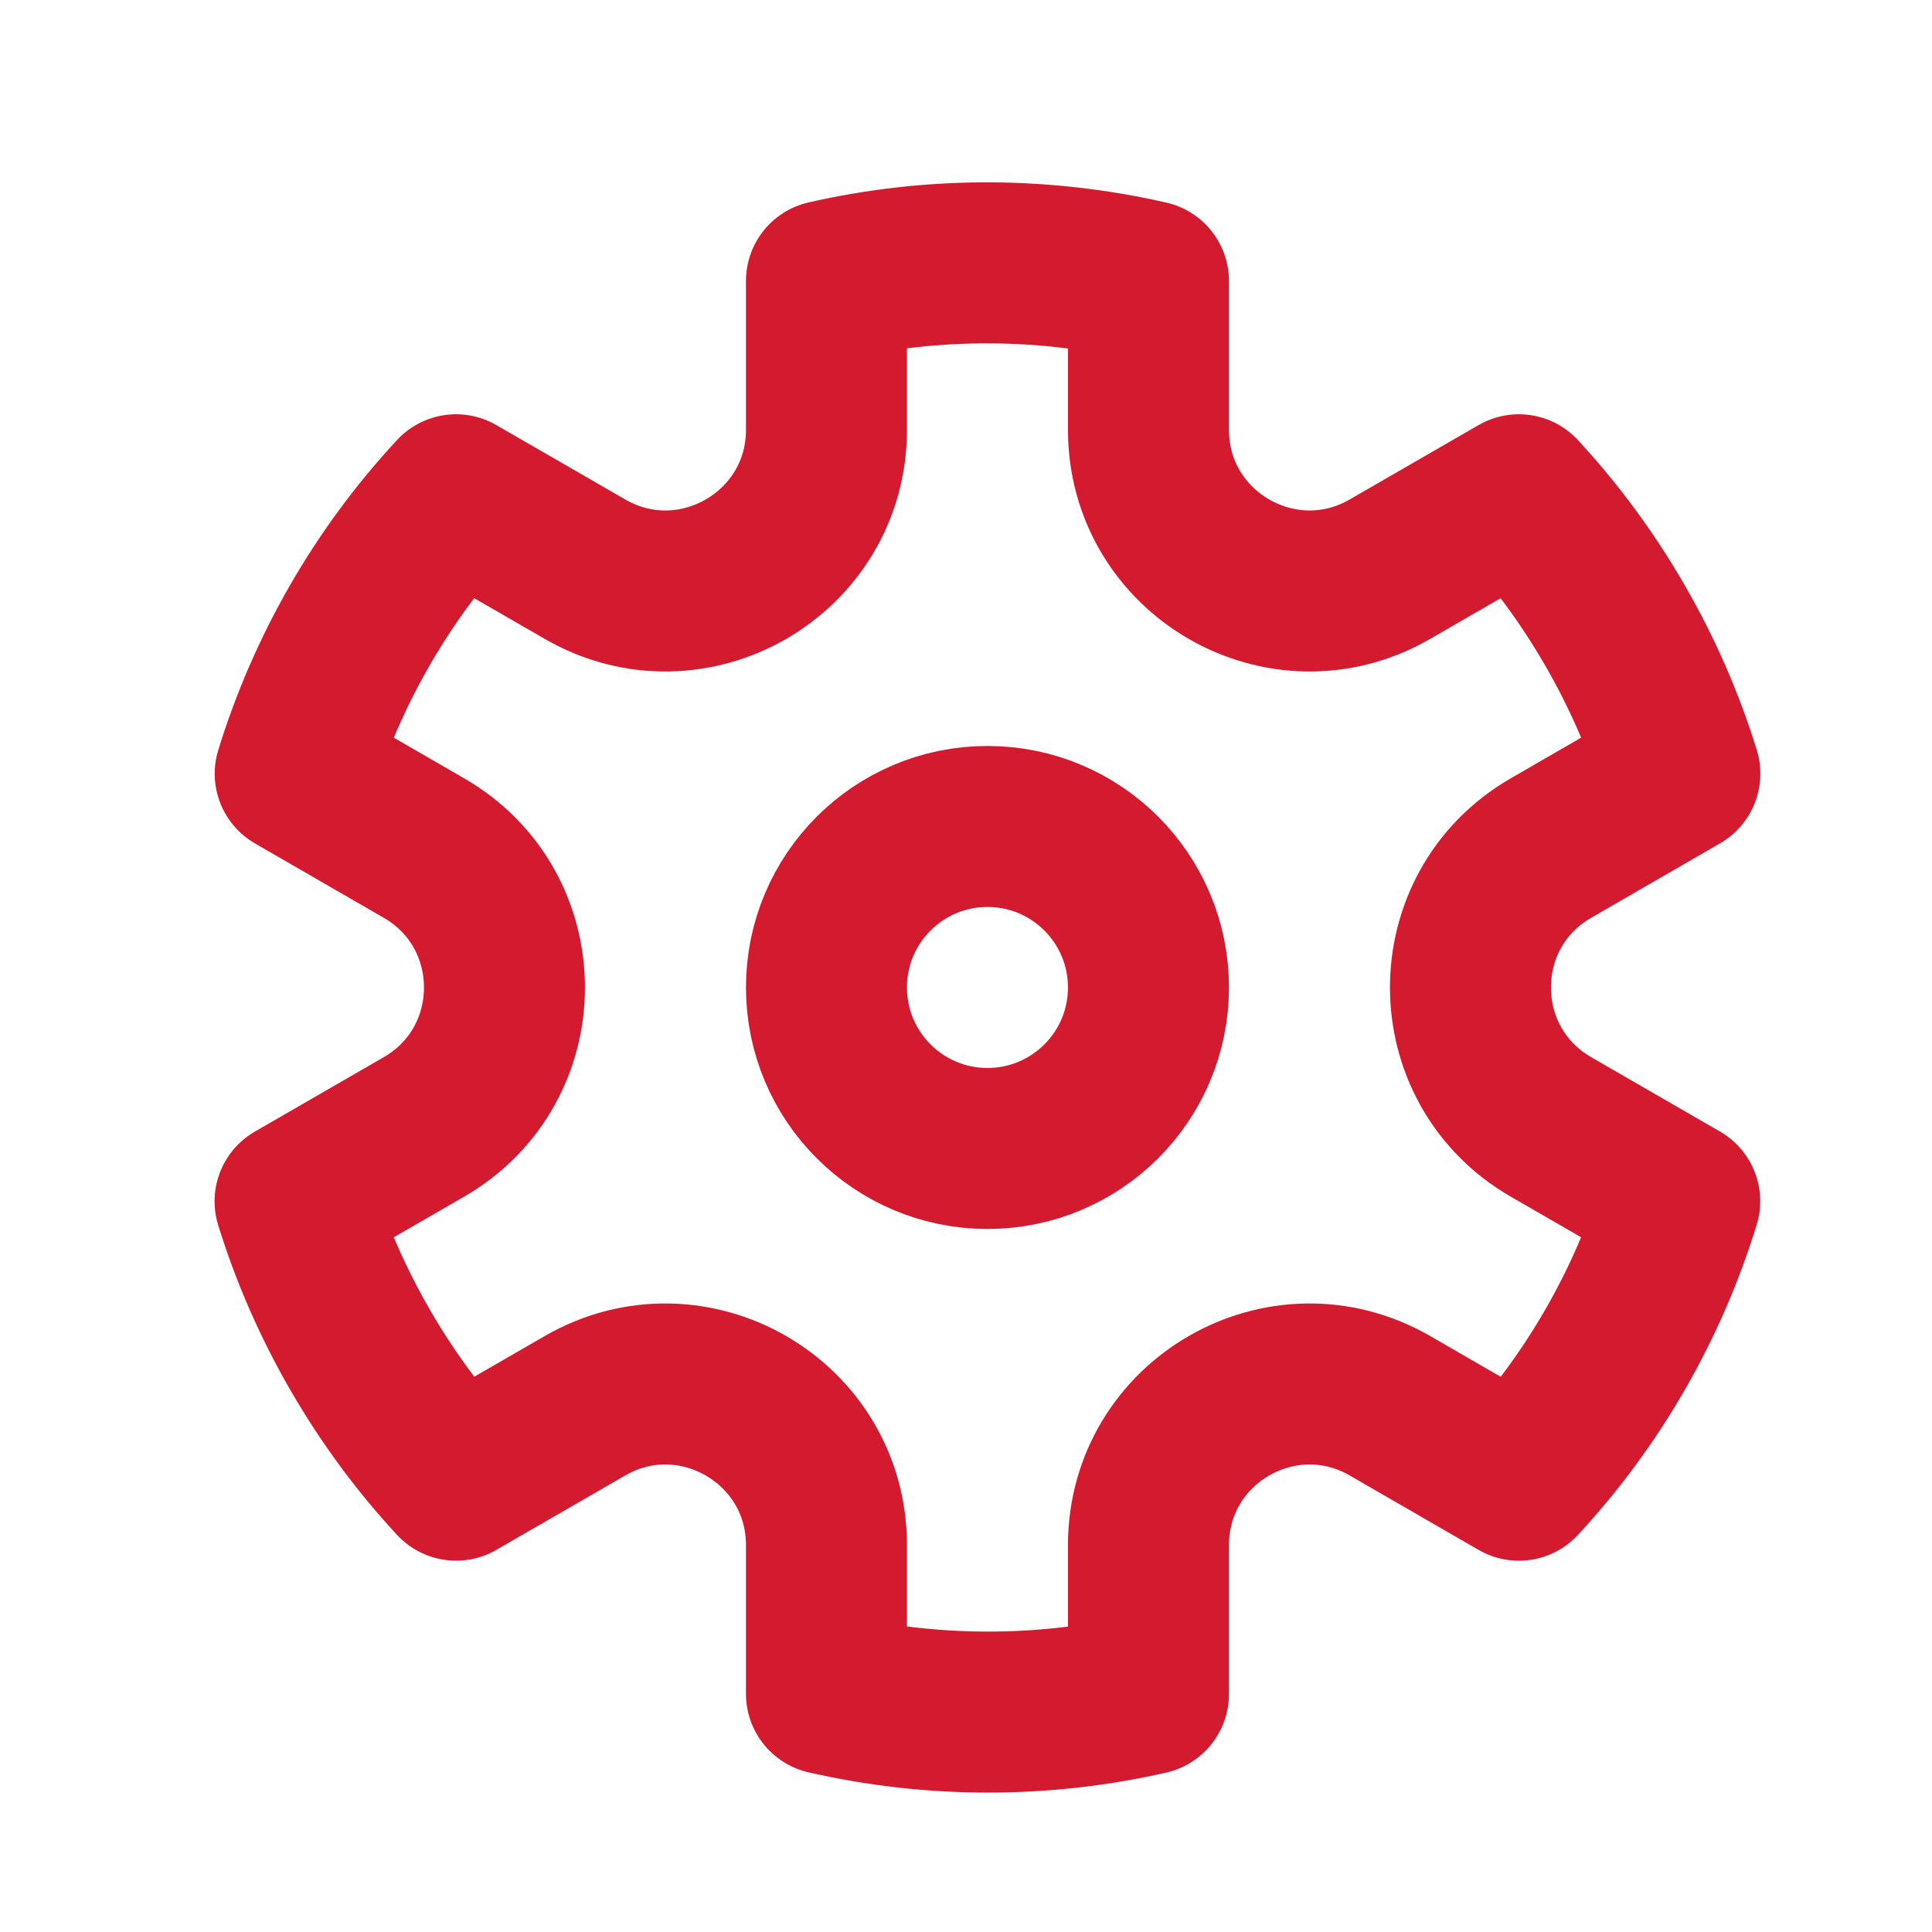 <?xml version="1.0" encoding="UTF-8"?> <svg xmlns="http://www.w3.org/2000/svg" width="45" height="45" viewBox="0 0 45 45" fill="none"><g clip-path="url(#clip0_556_95)"><circle cx="23" cy="23" r="3.75" stroke="#D31A2E" stroke-width="3.75"></circle><path d="M10.622 11.524C8.879 13.403 7.613 15.632 6.876 18.021L9.875 19.753C12.375 21.196 12.375 24.804 9.875 26.248L6.873 27.981C7.239 29.162 7.741 30.322 8.386 31.438C9.03 32.554 9.783 33.569 10.623 34.476L13.625 32.743C16.125 31.3 19.25 33.104 19.25 35.99L19.25 39.453C21.687 40.009 24.251 40.028 26.75 39.458L26.75 35.991C26.75 33.104 29.875 31.3 32.375 32.743L35.378 34.477C37.121 32.598 38.387 30.368 39.124 27.979L36.125 26.248C33.625 24.804 33.625 21.196 36.125 19.753L39.127 18.019C38.761 16.838 38.259 15.679 37.614 14.563C36.97 13.447 36.217 12.432 35.377 11.524L32.375 13.257C29.875 14.701 26.75 12.896 26.75 10.01L26.75 6.547C24.313 5.991 21.749 5.972 19.25 6.543L19.25 10.01C19.25 12.896 16.125 14.701 13.625 13.257L10.622 11.524Z" stroke="#D31A2E" stroke-width="3.75" stroke-linejoin="round"></path></g><defs><clipPath id="clip0_556_95"><rect width="45" height="45" fill="white"></rect></clipPath></defs></svg> 